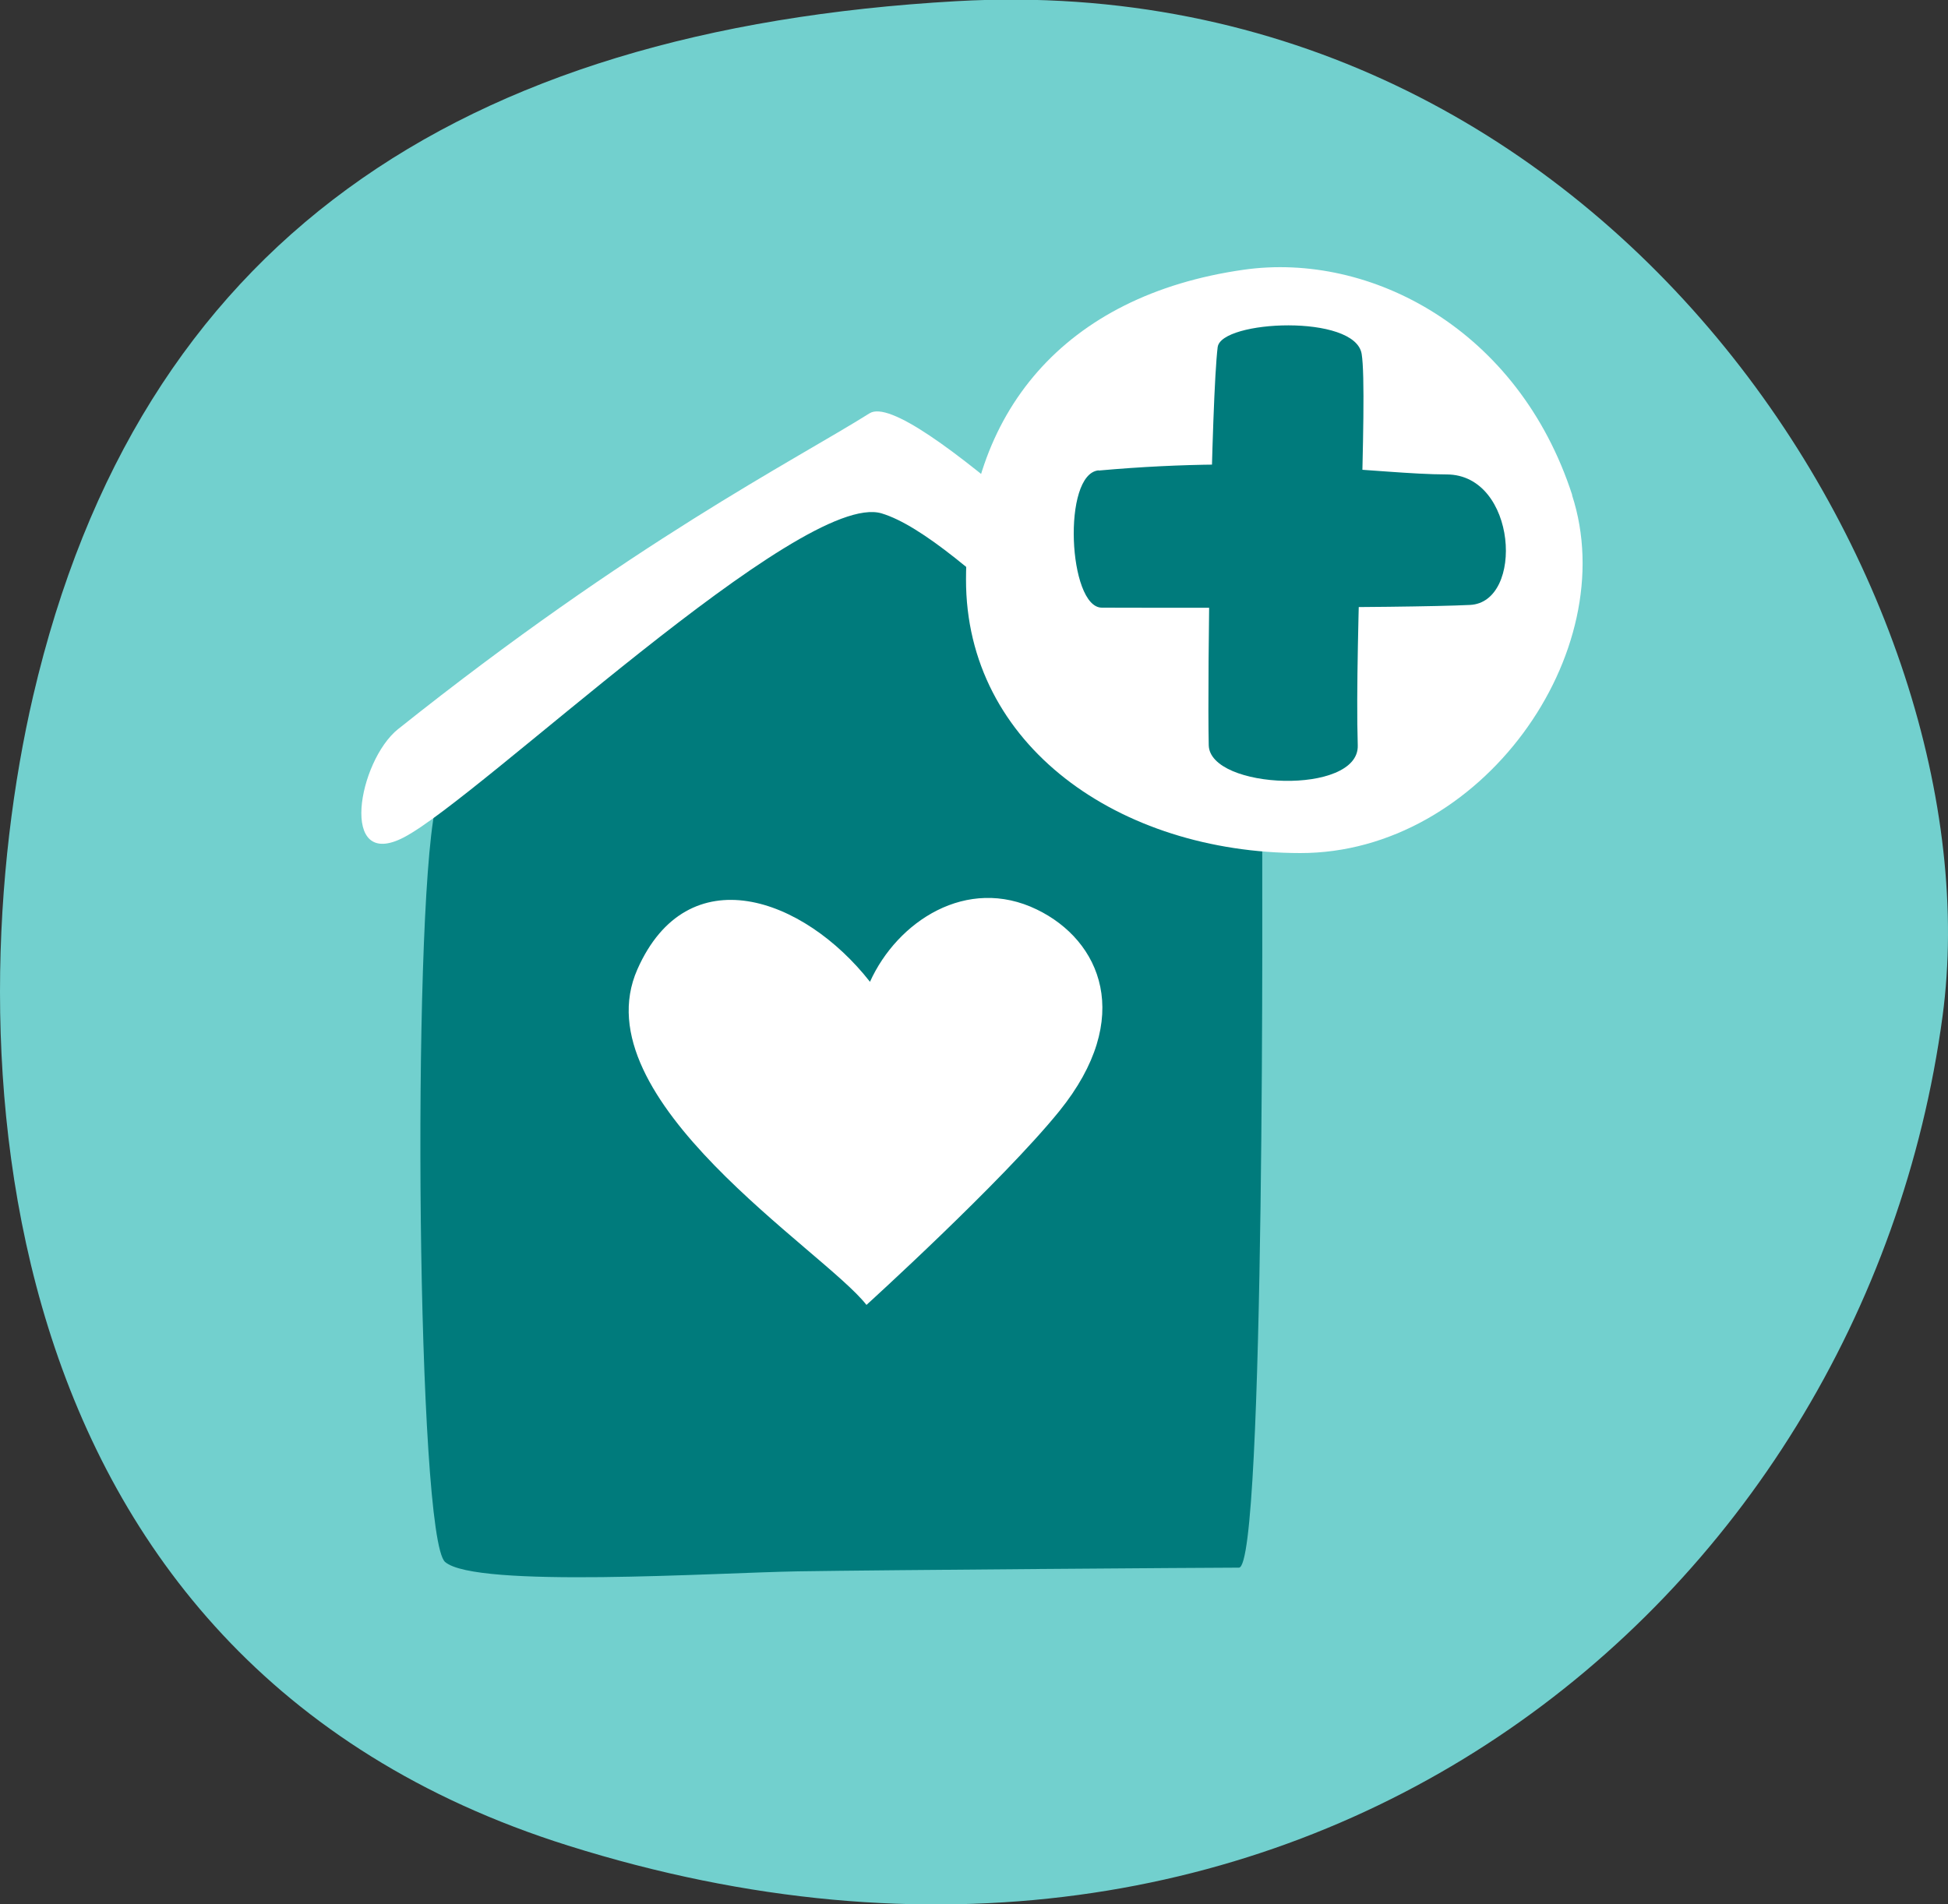 <?xml version="1.0" encoding="UTF-8"?><svg id="a" xmlns="http://www.w3.org/2000/svg" width="100" height="97.78" viewBox="0 0 100 97.78"><rect x="0" y="0" width="100" height="97.78" fill="#333333" stroke="none"/><path d="M1.7,35.74C7.13,12.42,23.49,1.51,49.1.06c33.69-1.9,53.52,30.58,50.62,52.12-4.06,30.17-33.29,54.31-70.56,42.58C-1.35,85.17-2.33,53.1,1.7,35.74Z" style="fill:#72d0ce;"/><path d="M66.34,41.12c-2.64-1.69-20.69-18.89-22.13-18.41-1.44.48-28.55,19.01-24.75,18.82.51-.03,1.51-.03,2.88-.02-1.2,5.9-.94,37.44.51,38.69,1.58,1.36,13.88.55,18.11.48,4.23-.07,21.28-.19,22.64-.19s1.2-36.44,1.19-38.82c1.33-.13,1.94-.3,1.56-.54Z" style="fill:#007b7c;"/><path d="M20.43,37.44c12.05-9.61,20.29-13.76,24.21-16.22,2.01-1.26,13.61,10.09,20.76,16.7,3.28,3.03.63,5.85,0,5.35-7.89-6.22-16.03-15.67-20.14-16.91-4.11-1.24-20.6,14.58-24.52,16.63-3.36,1.76-2.36-3.91-.3-5.56Z" style="fill:#fff;"/><path d="M44.48,67c-2.17-2.79-14.71-10.56-11.76-17.23,2.58-5.83,8.53-3.71,11.94.64,1.4-3.1,4.97-5.46,8.57-3.71,3.26,1.58,5.03,5.55,1.15,10.35-2.95,3.64-9.9,9.95-9.9,9.95Z" style="fill:#fff;"/><path d="M80.7,25.42c2.63,8.08-4.67,18.39-13.95,18.38s-17.18-5.52-17.16-14.06c.01-8.54,5.04-14.58,14.25-15.89,6.52-.93,14.11,3.06,16.87,11.57Z" style="fill:#fff;"/><path d="M62.51,17.81c-.33,2.65-.54,16.92-.46,20.45.05,2.29,7.73,2.59,7.65.01-.17-5.41.54-18.04.2-20.1s-7.21-1.73-7.39-.35Z" style="fill:#007b7c;"/><path d="M56.4,24.16c8.91-.8,14.26.19,17.87.2s3.99,6.57,1.19,6.7c-3.44.17-17.18.15-18.9.14s-2.05-6.88-.16-7.05Z" style="fill:#007b7c;"/></svg>